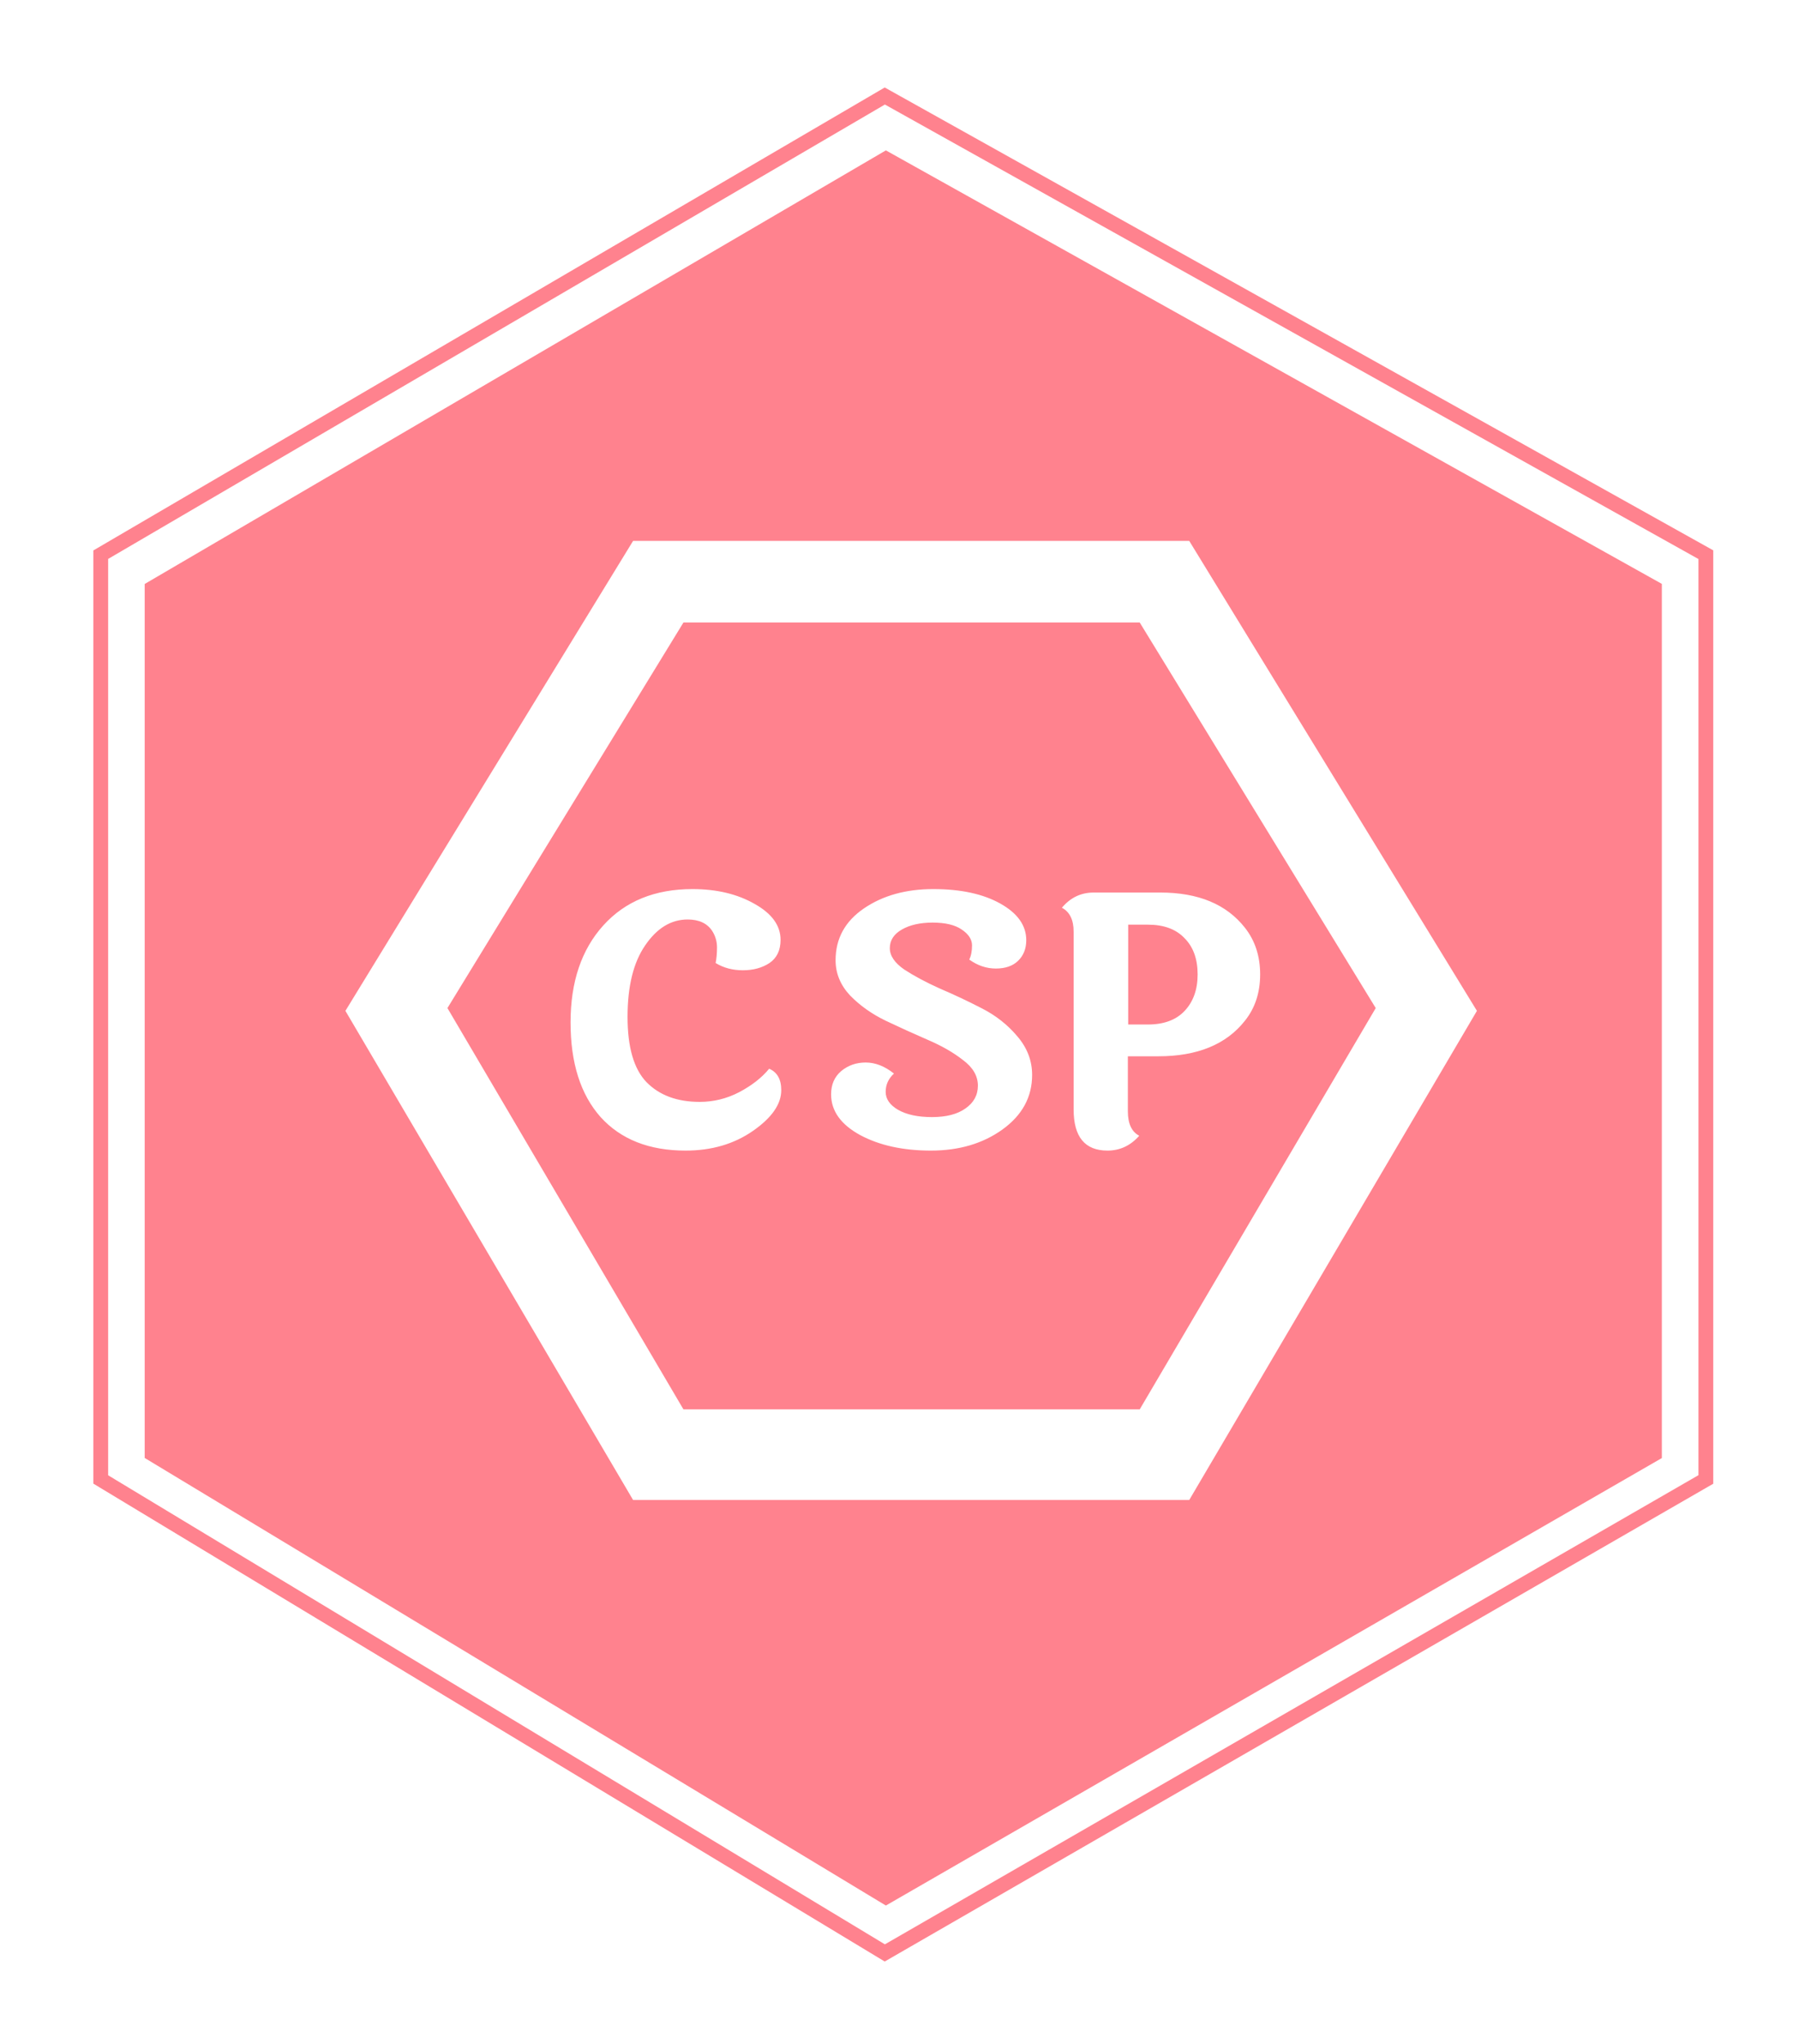 <svg width="125" height="142" viewBox="0 0 125 142" fill="none" xmlns="http://www.w3.org/2000/svg">
<g filter="url(#filter0_d_261_79)">
<path d="M114.989 35.176L61.559 5.332L10.535 35.176V95.345L61.559 126.152L114.989 95.345V35.176Z" fill="#FF828E" stroke="#FF828E" stroke-width="0.963"/>
<path d="M118.528 32.865L61.479 1L7 32.865V97.11L61.479 130.003L118.528 97.11V32.865Z" stroke="#FF828E" stroke-width="1.028"/>
<path d="M82.632 31.908H43.988L24 64.555L43.988 98.536H82.632L102.621 64.555L82.632 31.908Z" fill="white"/>
<path d="M79.192 37.578H47.487L31.089 64.362L47.487 92.24H79.192L95.59 64.362L79.192 37.578Z" fill="#FF828E"/>
<path d="M54.236 59.624C54.236 60.344 53.98 60.88 53.468 61.232C52.956 61.568 52.34 61.736 51.62 61.736C50.9 61.736 50.268 61.568 49.724 61.232C49.788 60.912 49.82 60.552 49.82 60.152C49.82 59.736 49.708 59.352 49.484 59C49.132 58.472 48.564 58.208 47.78 58.208C46.628 58.208 45.644 58.808 44.828 60.008C44.012 61.192 43.604 62.848 43.604 64.976C43.604 67.088 44.044 68.6 44.924 69.512C45.82 70.424 47.052 70.88 48.62 70.88C49.58 70.88 50.492 70.656 51.356 70.208C52.236 69.744 52.932 69.2 53.444 68.576C54.004 68.816 54.284 69.312 54.284 70.064C54.284 71.04 53.628 71.984 52.316 72.896C51.004 73.808 49.444 74.264 47.636 74.264C45.108 74.264 43.14 73.488 41.732 71.936C40.34 70.368 39.644 68.176 39.644 65.36C39.644 62.544 40.404 60.296 41.924 58.616C43.444 56.936 45.508 56.096 48.116 56.096C49.796 56.096 51.236 56.44 52.436 57.128C53.636 57.8 54.236 58.632 54.236 59.624ZM71.307 59.648C71.307 60.24 71.115 60.72 70.731 61.088C70.363 61.44 69.851 61.616 69.195 61.616C68.539 61.616 67.923 61.408 67.347 60.992C67.475 60.736 67.539 60.408 67.539 60.008C67.539 59.592 67.299 59.224 66.819 58.904C66.355 58.584 65.683 58.424 64.803 58.424C63.939 58.424 63.227 58.584 62.667 58.904C62.107 59.224 61.827 59.656 61.827 60.2C61.827 60.728 62.163 61.224 62.835 61.688C63.523 62.136 64.347 62.576 65.307 63.008C66.283 63.424 67.251 63.88 68.211 64.376C69.187 64.872 70.011 65.52 70.683 66.32C71.371 67.12 71.715 68.016 71.715 69.008C71.715 70.544 71.027 71.808 69.651 72.8C68.291 73.776 66.635 74.264 64.683 74.264C62.747 74.264 61.107 73.904 59.763 73.184C58.419 72.448 57.747 71.504 57.747 70.352C57.747 69.68 57.979 69.144 58.443 68.744C58.923 68.344 59.491 68.144 60.147 68.144C60.819 68.144 61.475 68.4 62.115 68.912C61.731 69.264 61.539 69.688 61.539 70.184C61.539 70.68 61.827 71.096 62.403 71.432C62.995 71.768 63.779 71.936 64.755 71.936C65.747 71.936 66.523 71.736 67.083 71.336C67.659 70.936 67.947 70.408 67.947 69.752C67.947 69.08 67.603 68.488 66.915 67.976C66.243 67.448 65.419 66.976 64.443 66.56C63.483 66.144 62.515 65.704 61.539 65.24C60.579 64.776 59.755 64.192 59.067 63.488C58.395 62.768 58.059 61.952 58.059 61.04C58.059 59.536 58.715 58.336 60.027 57.44C61.339 56.544 62.947 56.096 64.851 56.096C66.755 56.096 68.307 56.432 69.507 57.104C70.707 57.776 71.307 58.624 71.307 59.648ZM79.759 58.568H78.391V65.504H79.759C80.863 65.504 81.711 65.192 82.303 64.568C82.911 63.928 83.215 63.08 83.215 62.024C83.215 60.952 82.911 60.112 82.303 59.504C81.711 58.88 80.863 58.568 79.759 58.568ZM75.991 56.336H80.479C80.527 56.336 80.575 56.336 80.623 56.336C83.263 56.336 85.223 57.152 86.503 58.784C87.207 59.68 87.559 60.76 87.559 62.024C87.559 63.288 87.207 64.36 86.503 65.24C85.207 66.888 83.199 67.712 80.479 67.712H78.367V71.528C78.367 72.392 78.631 72.96 79.159 73.232C78.551 73.92 77.815 74.264 76.951 74.264C75.383 74.264 74.599 73.312 74.599 71.408V59.048C74.599 58.232 74.327 57.68 73.783 57.392C74.375 56.688 75.111 56.336 75.991 56.336Z" fill="white"/>
</g>
<defs>
<filter id="filter0_d_261_79" x="0.815" y="0.408" width="123.898" height="141.532" filterUnits="userSpaceOnUse" color-interpolation-filters="sRGB">
<feFlood flood-opacity="0" result="BackgroundImageFix"/>
<feColorMatrix in="SourceAlpha" type="matrix" values="0 0 0 0 0 0 0 0 0 0 0 0 0 0 0 0 0 0 127 0" result="hardAlpha"/>
<feOffset dy="5.67"/>
<feGaussianBlur stdDeviation="2.835"/>
<feComposite in2="hardAlpha" operator="out"/>
<feColorMatrix type="matrix" values="0 0 0 0 0 0 0 0 0 0 0 0 0 0 0 0 0 0 0.25 0"/>
<feBlend mode="normal" in2="BackgroundImageFix" result="effect1_dropShadow_261_79"/>
<feBlend mode="normal" in="SourceGraphic" in2="effect1_dropShadow_261_79" result="shape"/>
</filter>
</defs>
</svg>
